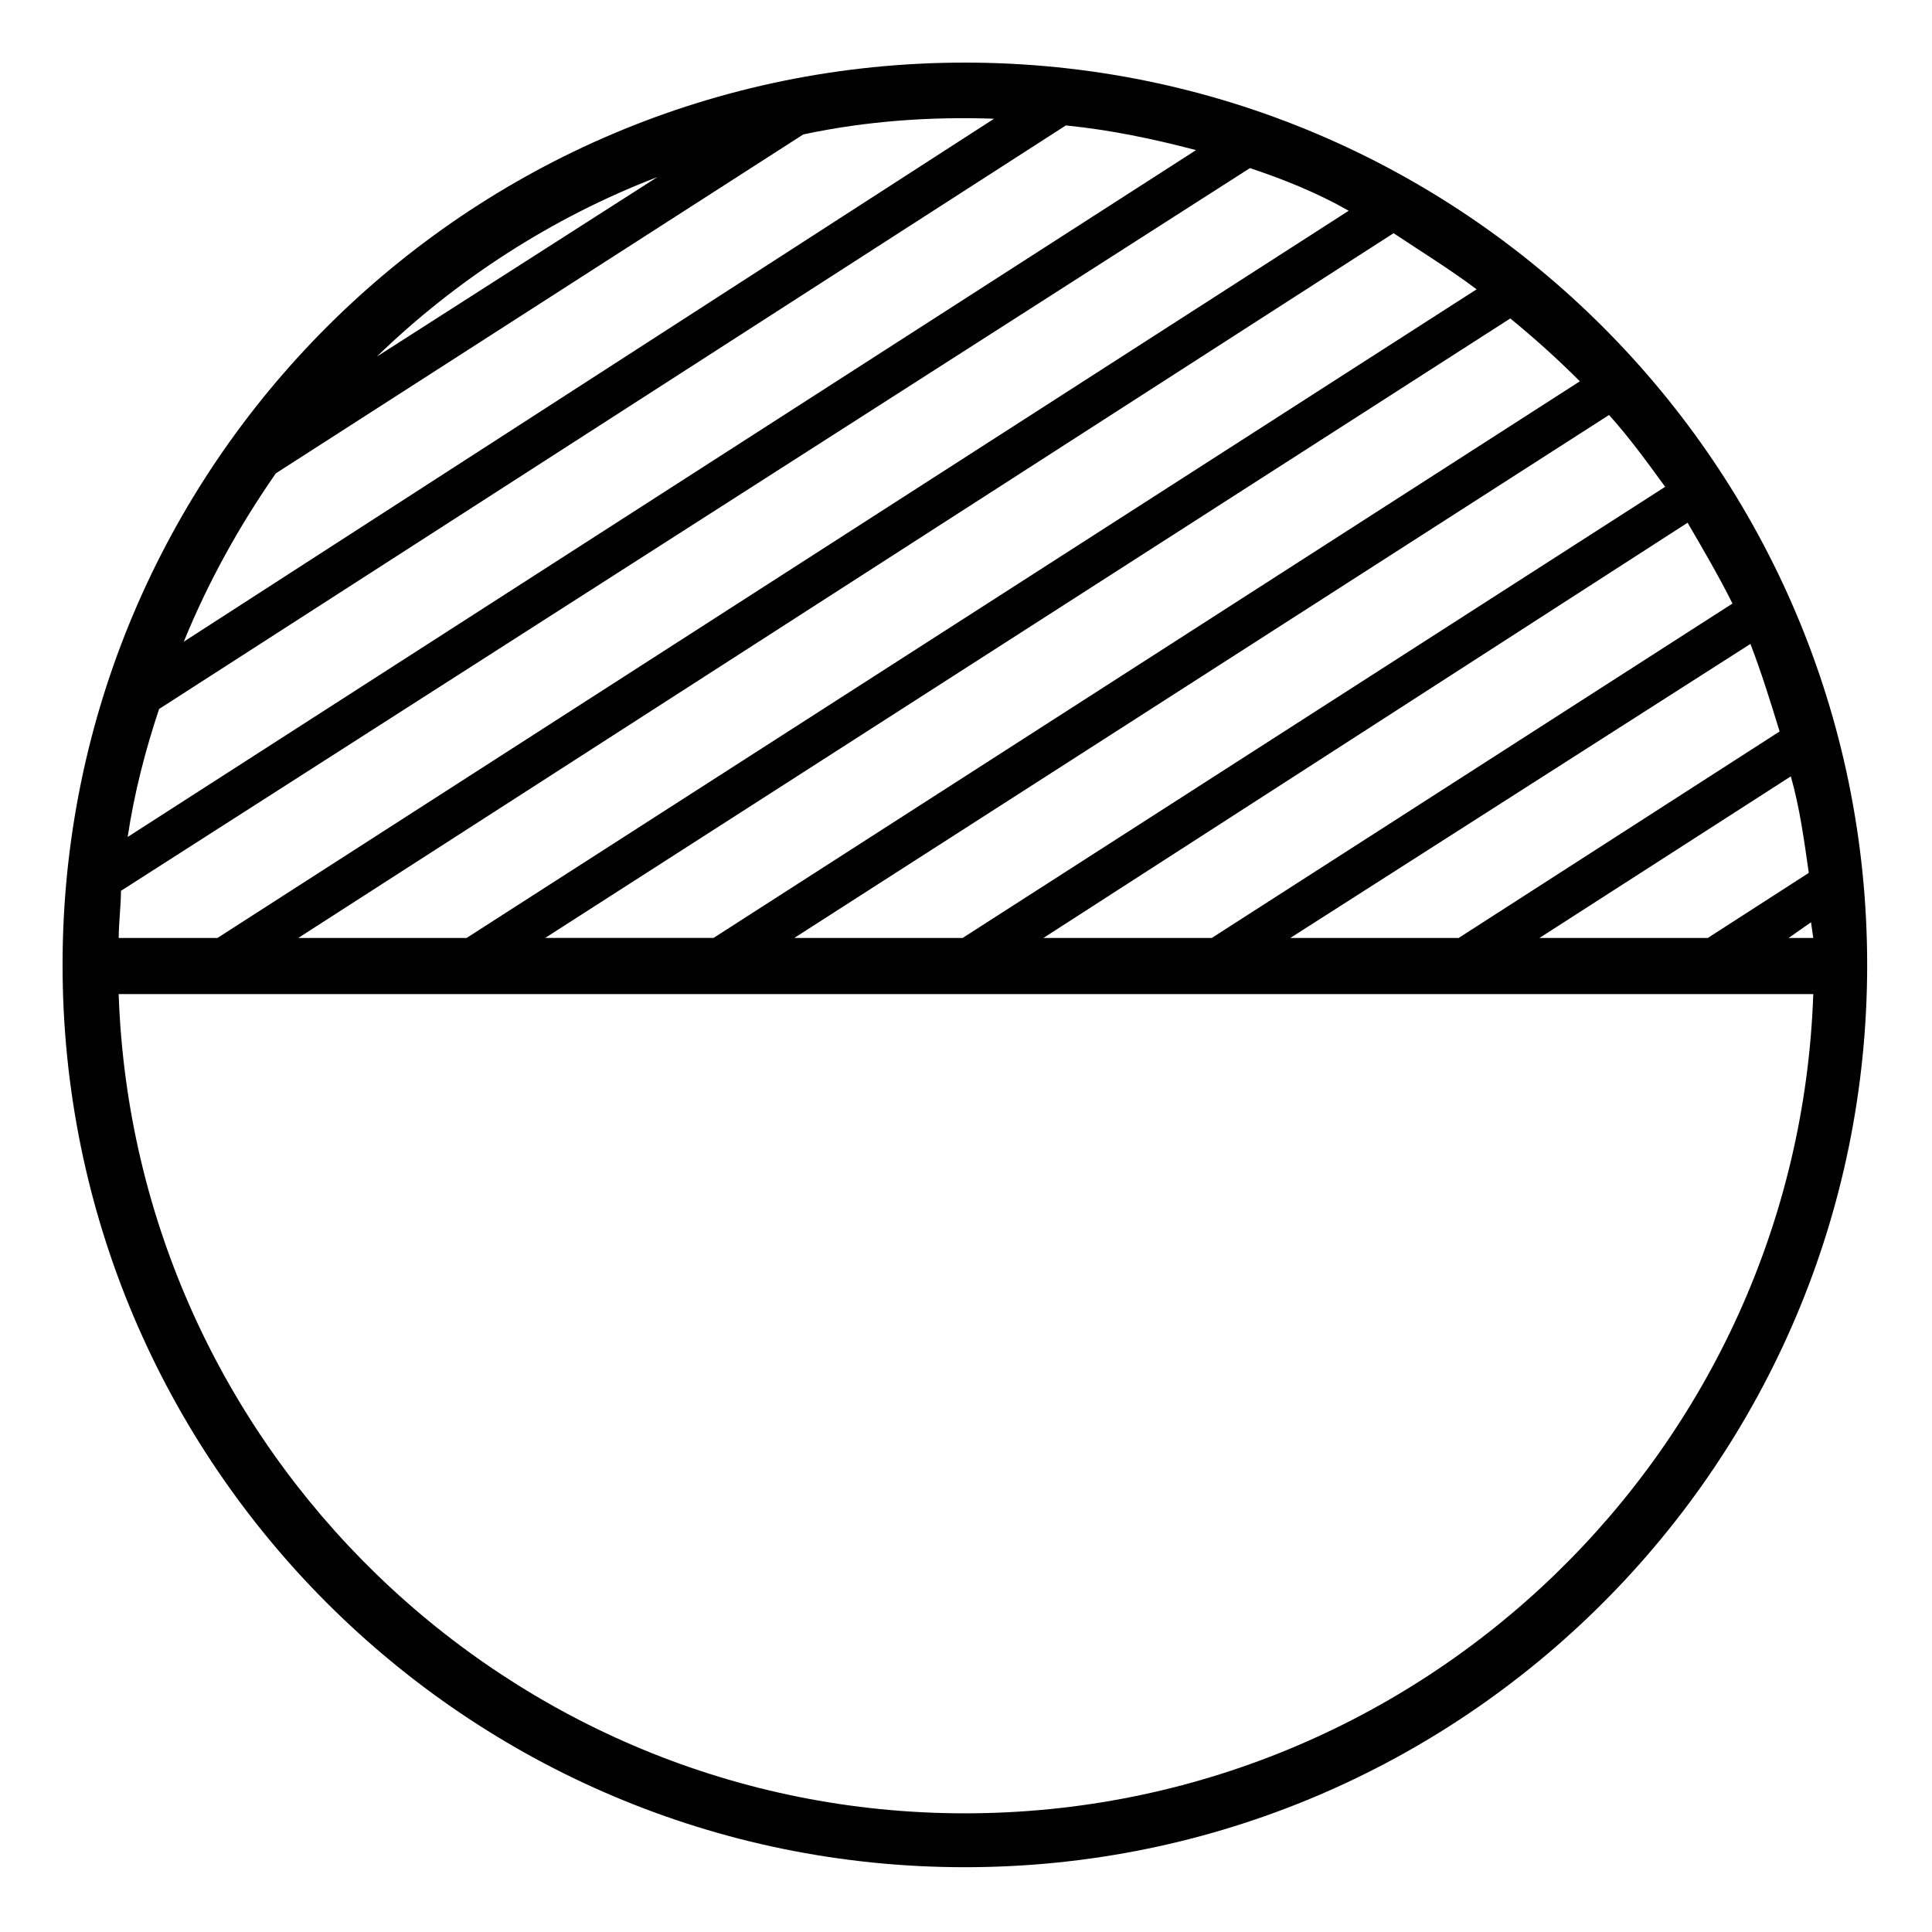 <?xml version="1.0" encoding="UTF-8"?>
<!-- Uploaded to: ICON Repo, www.iconrepo.com, Generator: ICON Repo Mixer Tools -->
<svg fill="#000000" width="800px" height="800px" version="1.1" viewBox="144 144 512 512" xmlns="http://www.w3.org/2000/svg">
 <path d="m399.7 160.59c132.05 0 239.12 107.07 239.12 239.12s-107.07 239.12-239.12 239.12-239.12-107.07-239.12-239.12 107.07-239.12 239.12-239.12zm196.88 231.98 26.766-17.25c-1.191-8.328-2.379-17.25-4.758-25.578l-66.621 42.828zm27.363-4.164-5.949 4.164h6.543zm-93.387 4.164 85.059-54.723c-2.379-7.734-4.758-15.465-7.734-23.199l-121.94 77.922zm-65.43 0 138-88.629c-3.57-7.137-7.734-14.277-11.895-21.414l-170.71 110.04zm-66.023 0 186.18-119.56c-4.758-6.543-9.516-13.086-14.871-19.035l-215.92 138.59zm-66.023 0 229.6-147.52c-5.949-5.949-11.895-11.301-18.438-16.656l-255.77 164.17h44.609zm-65.43 0 267.67-171.9c-7.137-5.352-14.871-10.113-22.008-14.871l-290.27 186.77zm-66.023 0 299.79-192.72c-8.328-4.758-17.25-8.328-26.172-11.301l-299.19 191.53c0 4.164-0.594 8.328-0.594 12.492h26.172zm-23.793-26.766 283.13-182.02c-11.301-2.973-22.602-5.352-34.5-6.543l-240.3 154.65c-3.57 10.707-6.543 22.008-8.328 33.906zm14.871-51.75 214.73-138.59c-16.656-0.594-33.906 0.594-50.559 4.164l-139.78 89.816c-9.516 13.68-17.844 28.551-24.387 44.609zm51.152-75.543 74.352-47.586c-27.957 10.707-53.535 27.363-74.352 47.586zm380.68 168.93h-449.09c4.164 120.75 103.5 217.11 224.25 217.11 121.34 0 220.68-96.359 224.84-217.11z"/>
</svg>